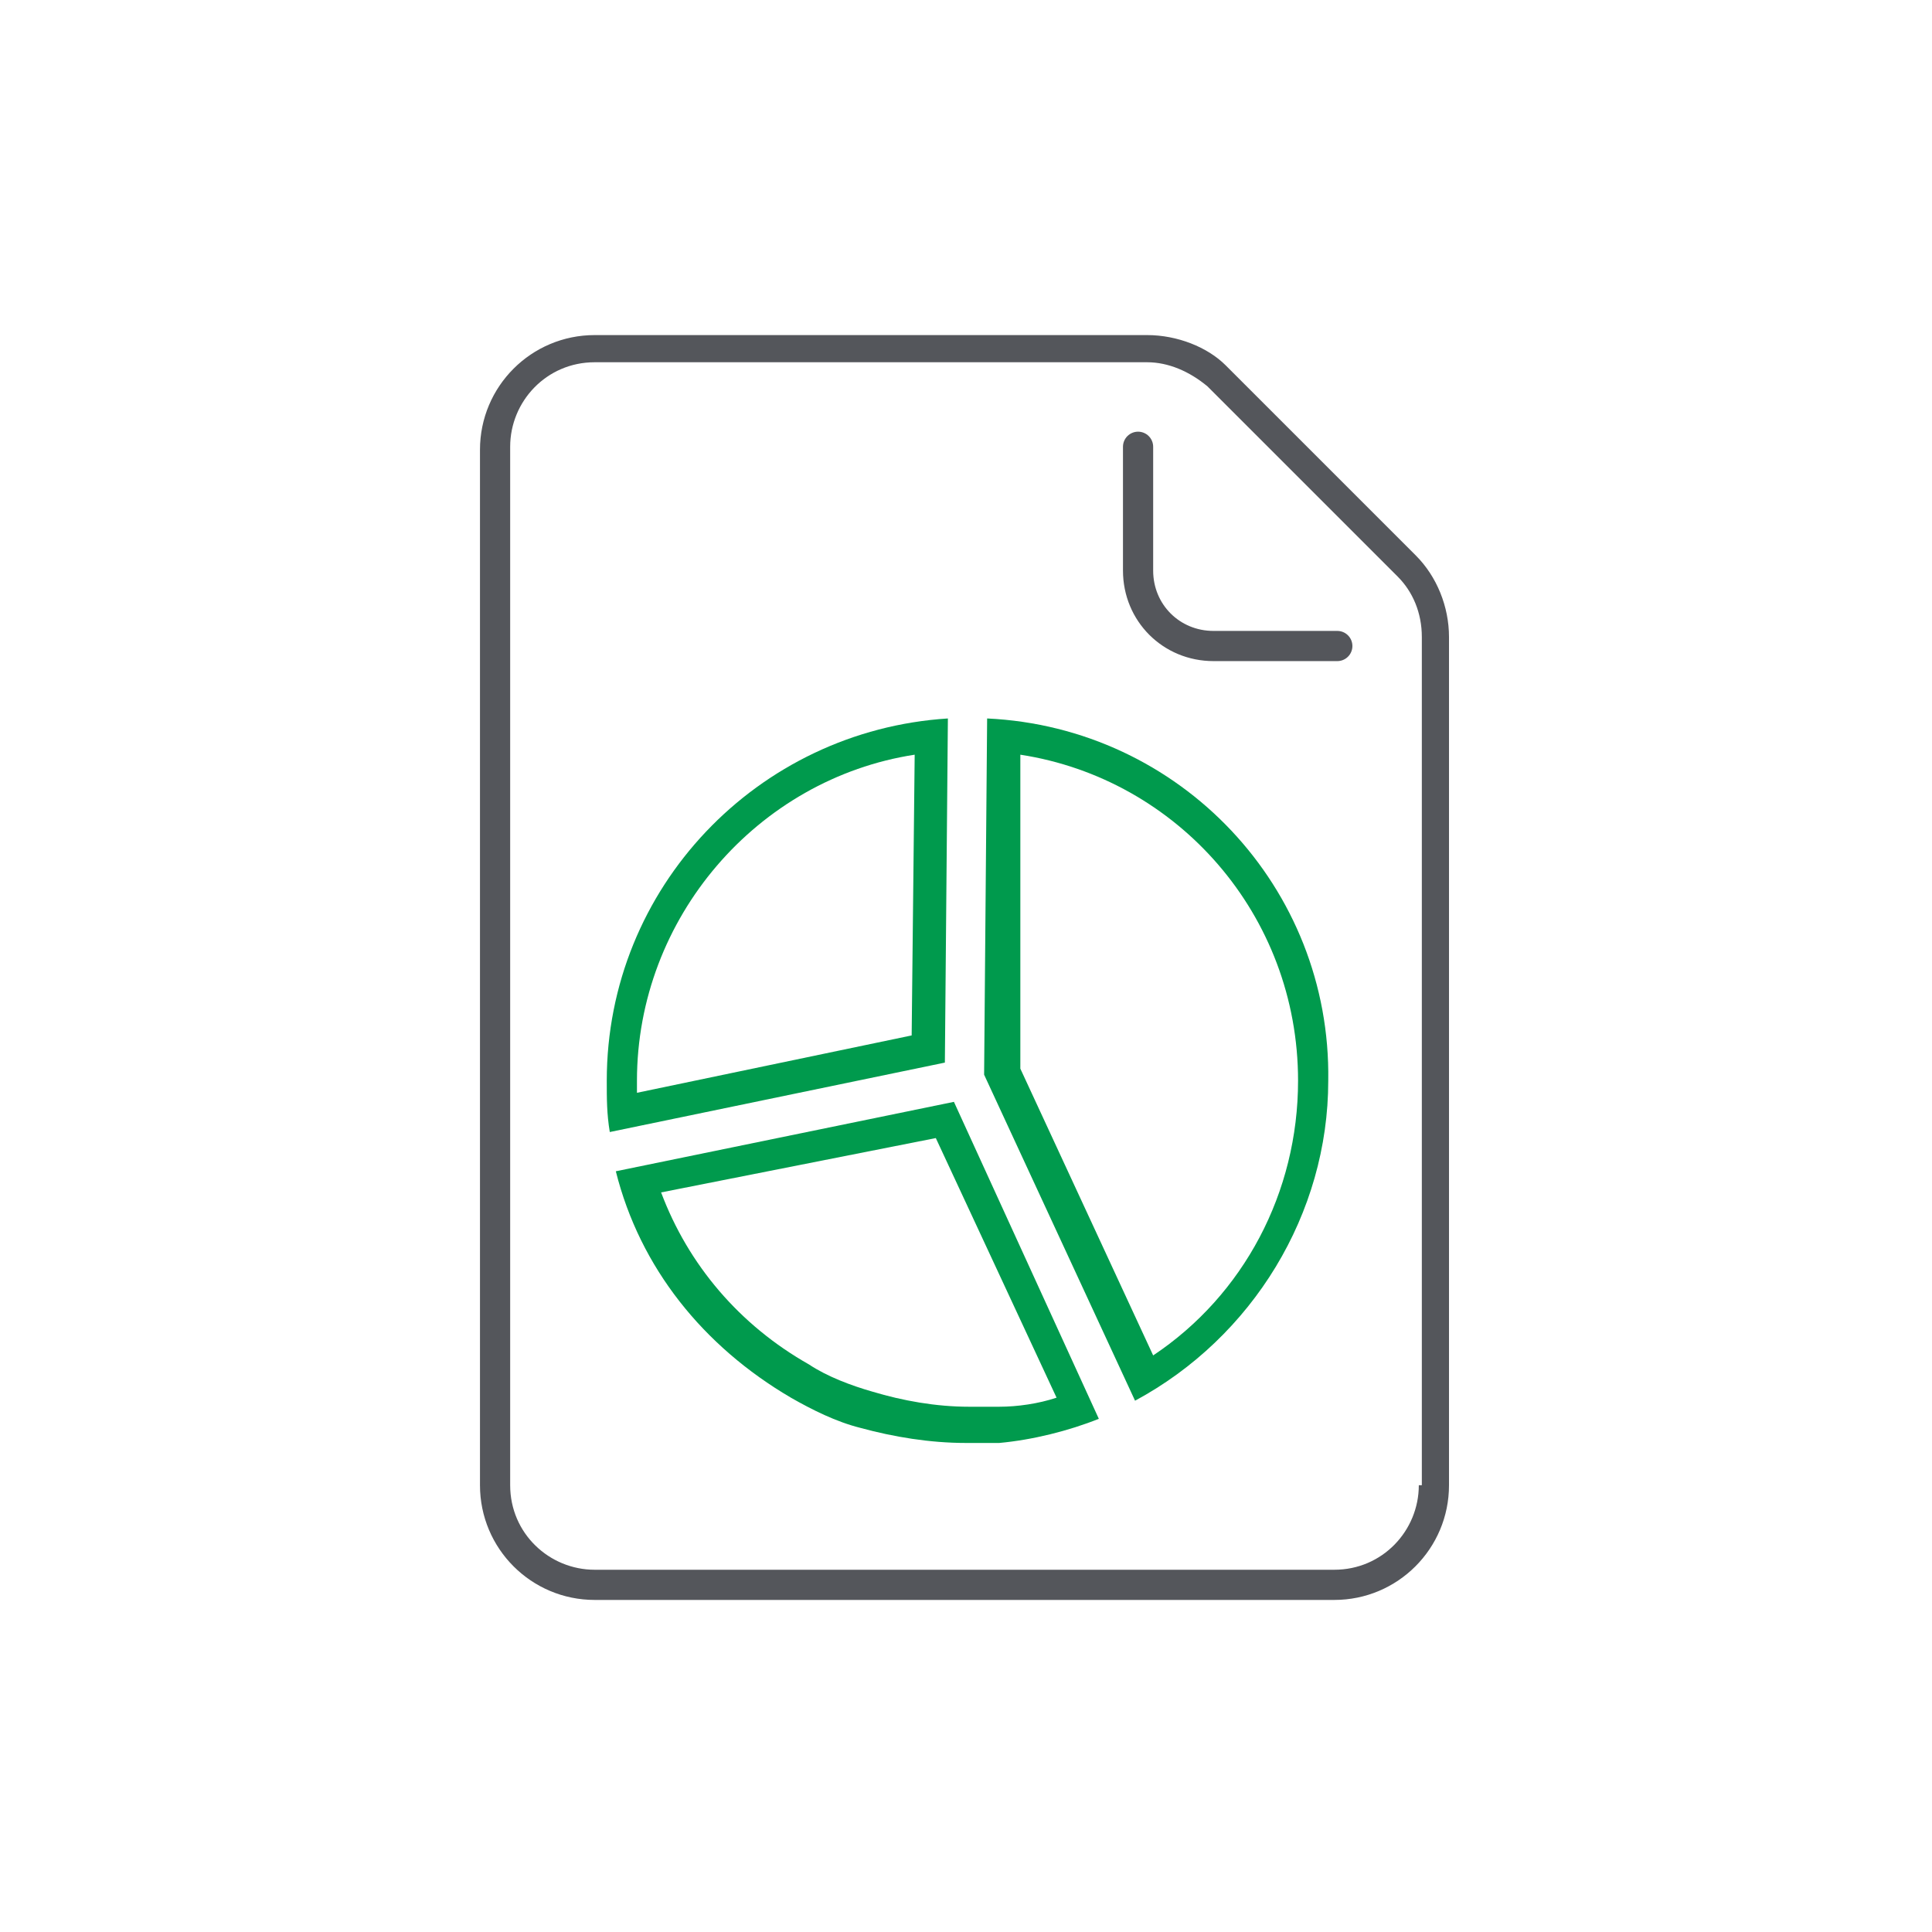 <?xml version="1.0" encoding="utf-8"?>
<!-- Generator: Adobe Illustrator 22.1.0, SVG Export Plug-In . SVG Version: 6.00 Build 0)  -->
<svg version="1.1" id="Layer_1" xmlns="http://www.w3.org/2000/svg" xmlns:xlink="http://www.w3.org/1999/xlink" x="0px" y="0px"
	 viewBox="0 0 64 64" style="enable-background:new 0 0 64 64;" xml:space="preserve">
<g>
	<g>
		<path style="fill:#009A4D;" d="M30.3,25l-0.1,9.3l-9.1,1.9c0-0.1,0-0.3,0-0.4C21.1,30.4,25.1,25.8,30.3,25 M31.4,23.8
			c-6.3,0.4-11.3,5.6-11.3,12c0,0.6,0,1.1,0.1,1.7l11.1-2.3L31.4,23.8L31.4,23.8z"/>
		<path style="fill:#009A4D;" d="M31,37.7l4,8.6c-0.6,0.2-1.3,0.3-1.9,0.3c-0.3,0-0.7,0-1,0c-1.1,0-2.2-0.2-3.2-0.5
			c-0.7-0.2-1.5-0.5-2.1-0.9c-2.3-1.3-4-3.3-4.9-5.7L31,37.7 M31.6,36.5l-11.2,2.3c0.8,3.2,2.9,5.8,5.8,7.5c0.7,0.4,1.5,0.8,2.3,1
			c1.1,0.3,2.3,0.5,3.5,0.5c0.3,0,0.7,0,1.1,0c1.1-0.1,2.3-0.4,3.3-0.8L31.6,36.5L31.6,36.5z"/>
		<path style="fill:#009A4D;" d="M33.8,25C39,25.8,43,30.3,43,35.8c0,3.7-1.8,7.1-4.8,9.1l-4.4-9.5L33.8,25 M32.7,23.8l-0.1,11.8
			l5,10.8c3.9-2.1,6.4-6.2,6.4-10.6C44.1,29.4,39.1,24.1,32.7,23.8L32.7,23.8z"/>
	</g>
	<path style="fill:none;stroke:#54565B;stroke-linecap:round;stroke-linejoin:round;" d="M37.7,14.8v4.1c0,1.4,1.1,2.5,2.5,2.5h4.1"
		/>
	<path style="fill:#54565B;" d="M46.9,18.4l-6.3-6.3C40,11.5,39,11.1,38,11.1H19.7c-2.1,0-3.8,1.7-3.8,3.8v34.3
		c0,2.1,1.7,3.8,3.8,3.8h24.5c2.1,0,3.8-1.7,3.8-3.8V21.1C48,20.1,47.6,19.1,46.9,18.4z M47,49.2c0,1.5-1.2,2.8-2.8,2.8H19.7
		c-1.5,0-2.8-1.2-2.8-2.8V30.5V14.8c0-1.5,1.2-2.8,2.8-2.8H38c0.7,0,1.4,0.3,2,0.8l6.3,6.3c0.5,0.5,0.8,1.2,0.8,2V49.2z"/>
</g>
</svg>
